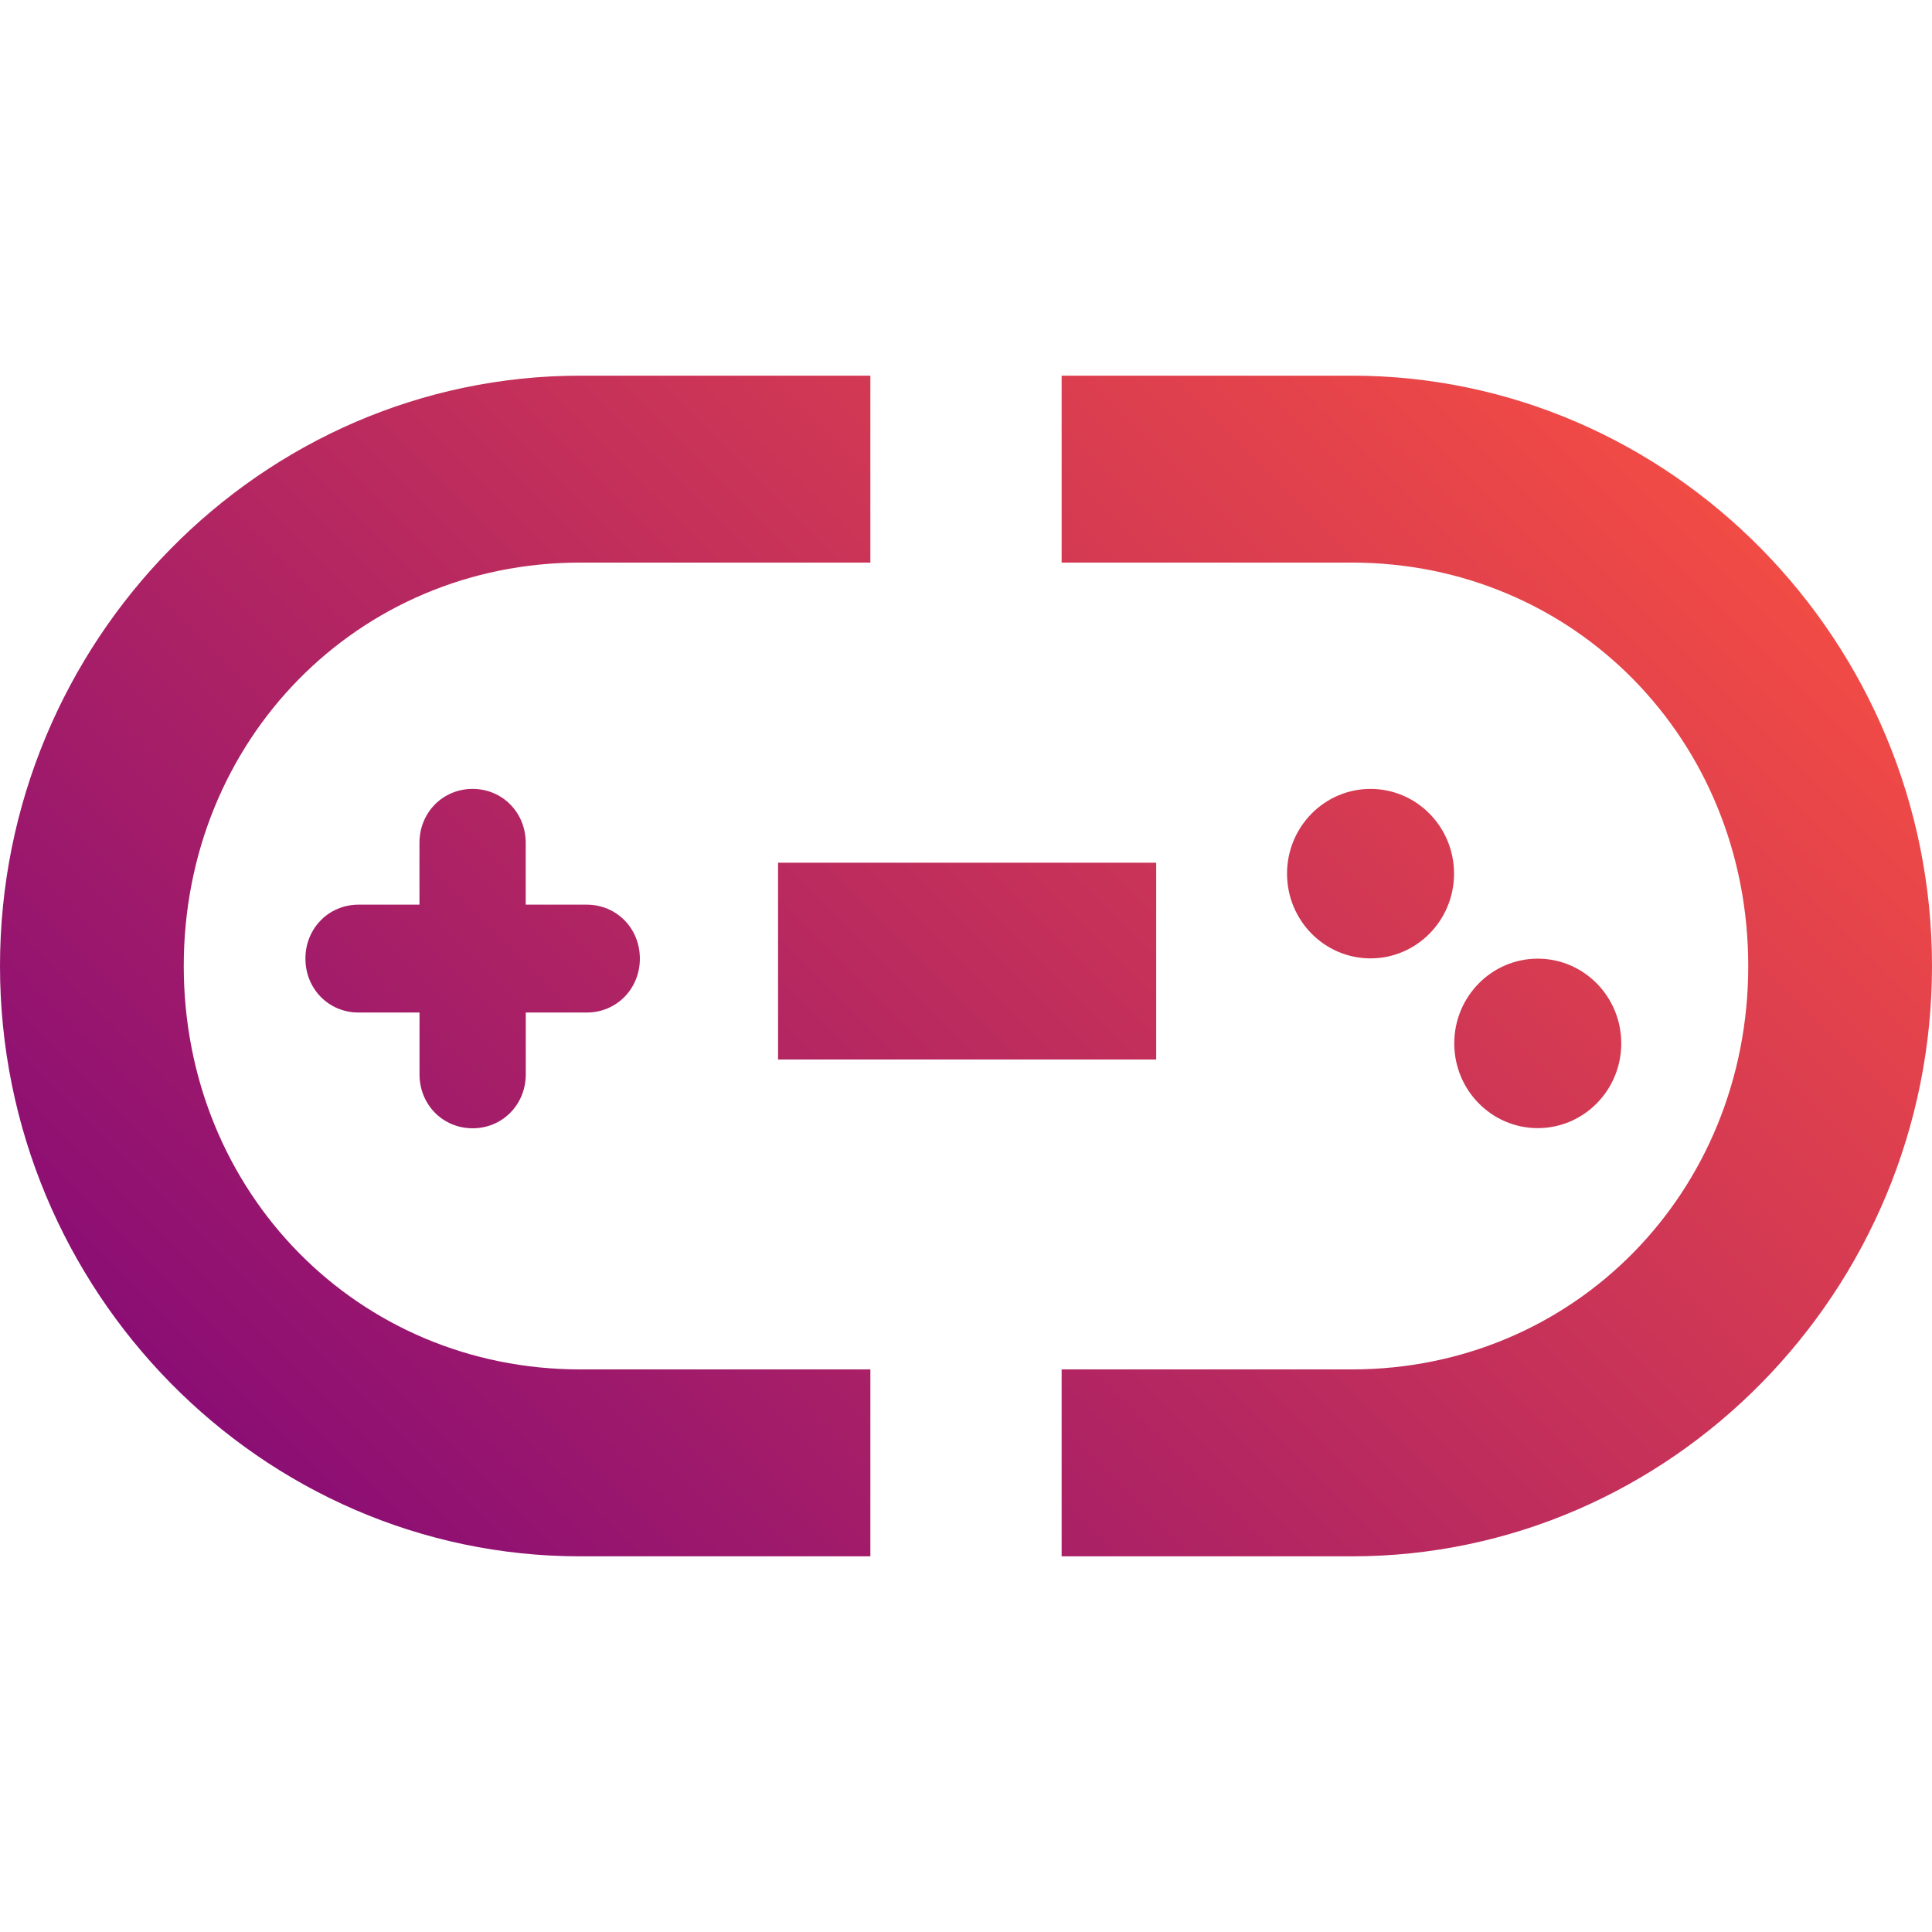 <?xml version="1.0" encoding="utf-8"?>
<svg xmlns="http://www.w3.org/2000/svg" id="Layer_1" style="enable-background:new 0 0 36 36;" version="1.1" viewBox="0 0 36 36" x="0px" y="0px">
<style type="text/css">
	.st0{fill:url(#Shape_1_);}
</style>
<linearGradient gradientUnits="userSpaceOnUse" id="Shape_1_" x1="6.703" x2="29.297" y1="29.297" y2="6.703">
	<stop offset="0" style="stop-color:#8B0E74"/>
	<stop offset="1" style="stop-color:#F14B45"/>
</linearGradient>
<path class="st0" d="M14.498,19.742h7.046v-3.667h-7.046V19.742z M3.424,18c0-4.217,3.244-7.517,7.388-7.517h5.406V7&#xD;&#xA;	h-5.406C4.865,7,0,11.95,0,18s4.865,11,10.812,11h5.406v-3.483h-5.406C6.668,25.517,3.424,22.217,3.424,18z M25.188,7&#xD;&#xA;	C31.135,7,36,11.95,36,18s-4.865,11-10.812,11h-5.406v-3.483h5.406c4.145,0,7.388-3.3,7.388-7.517s-3.244-7.517-7.388-7.517h-5.406&#xD;&#xA;	V7H25.188z M10.933,16.857c0.556,0,0.99,0.441,0.99,1.005c0,0.564-0.435,1.005-0.99,1.005H9.797v1.152&#xD;&#xA;	c0,0.564-0.435,1.005-0.99,1.005c-0.556,0-0.99-0.441-0.99-1.005v-1.152H6.681c-0.556,0-0.99-0.441-0.99-1.005&#xD;&#xA;	c0-0.564,0.435-1.005,0.99-1.005h1.135v-1.152c0-0.564,0.435-1.005,0.99-1.005c0.556,0,0.99,0.441,0.99,1.005v1.152H10.933z&#xD;&#xA;	 M25.538,17.858c-0.859,0-1.556-0.707-1.556-1.579c0-0.872,0.697-1.579,1.556-1.579c0.859,0,1.556,0.707,1.556,1.579&#xD;&#xA;	C27.094,17.151,26.397,17.858,25.538,17.858z M28.654,21.021c-0.859,0-1.556-0.707-1.556-1.579s0.697-1.579,1.556-1.579&#xD;&#xA;	c0.859,0,1.556,0.707,1.556,1.579S29.514,21.021,28.654,21.021z" id="Shape"/>
</svg>